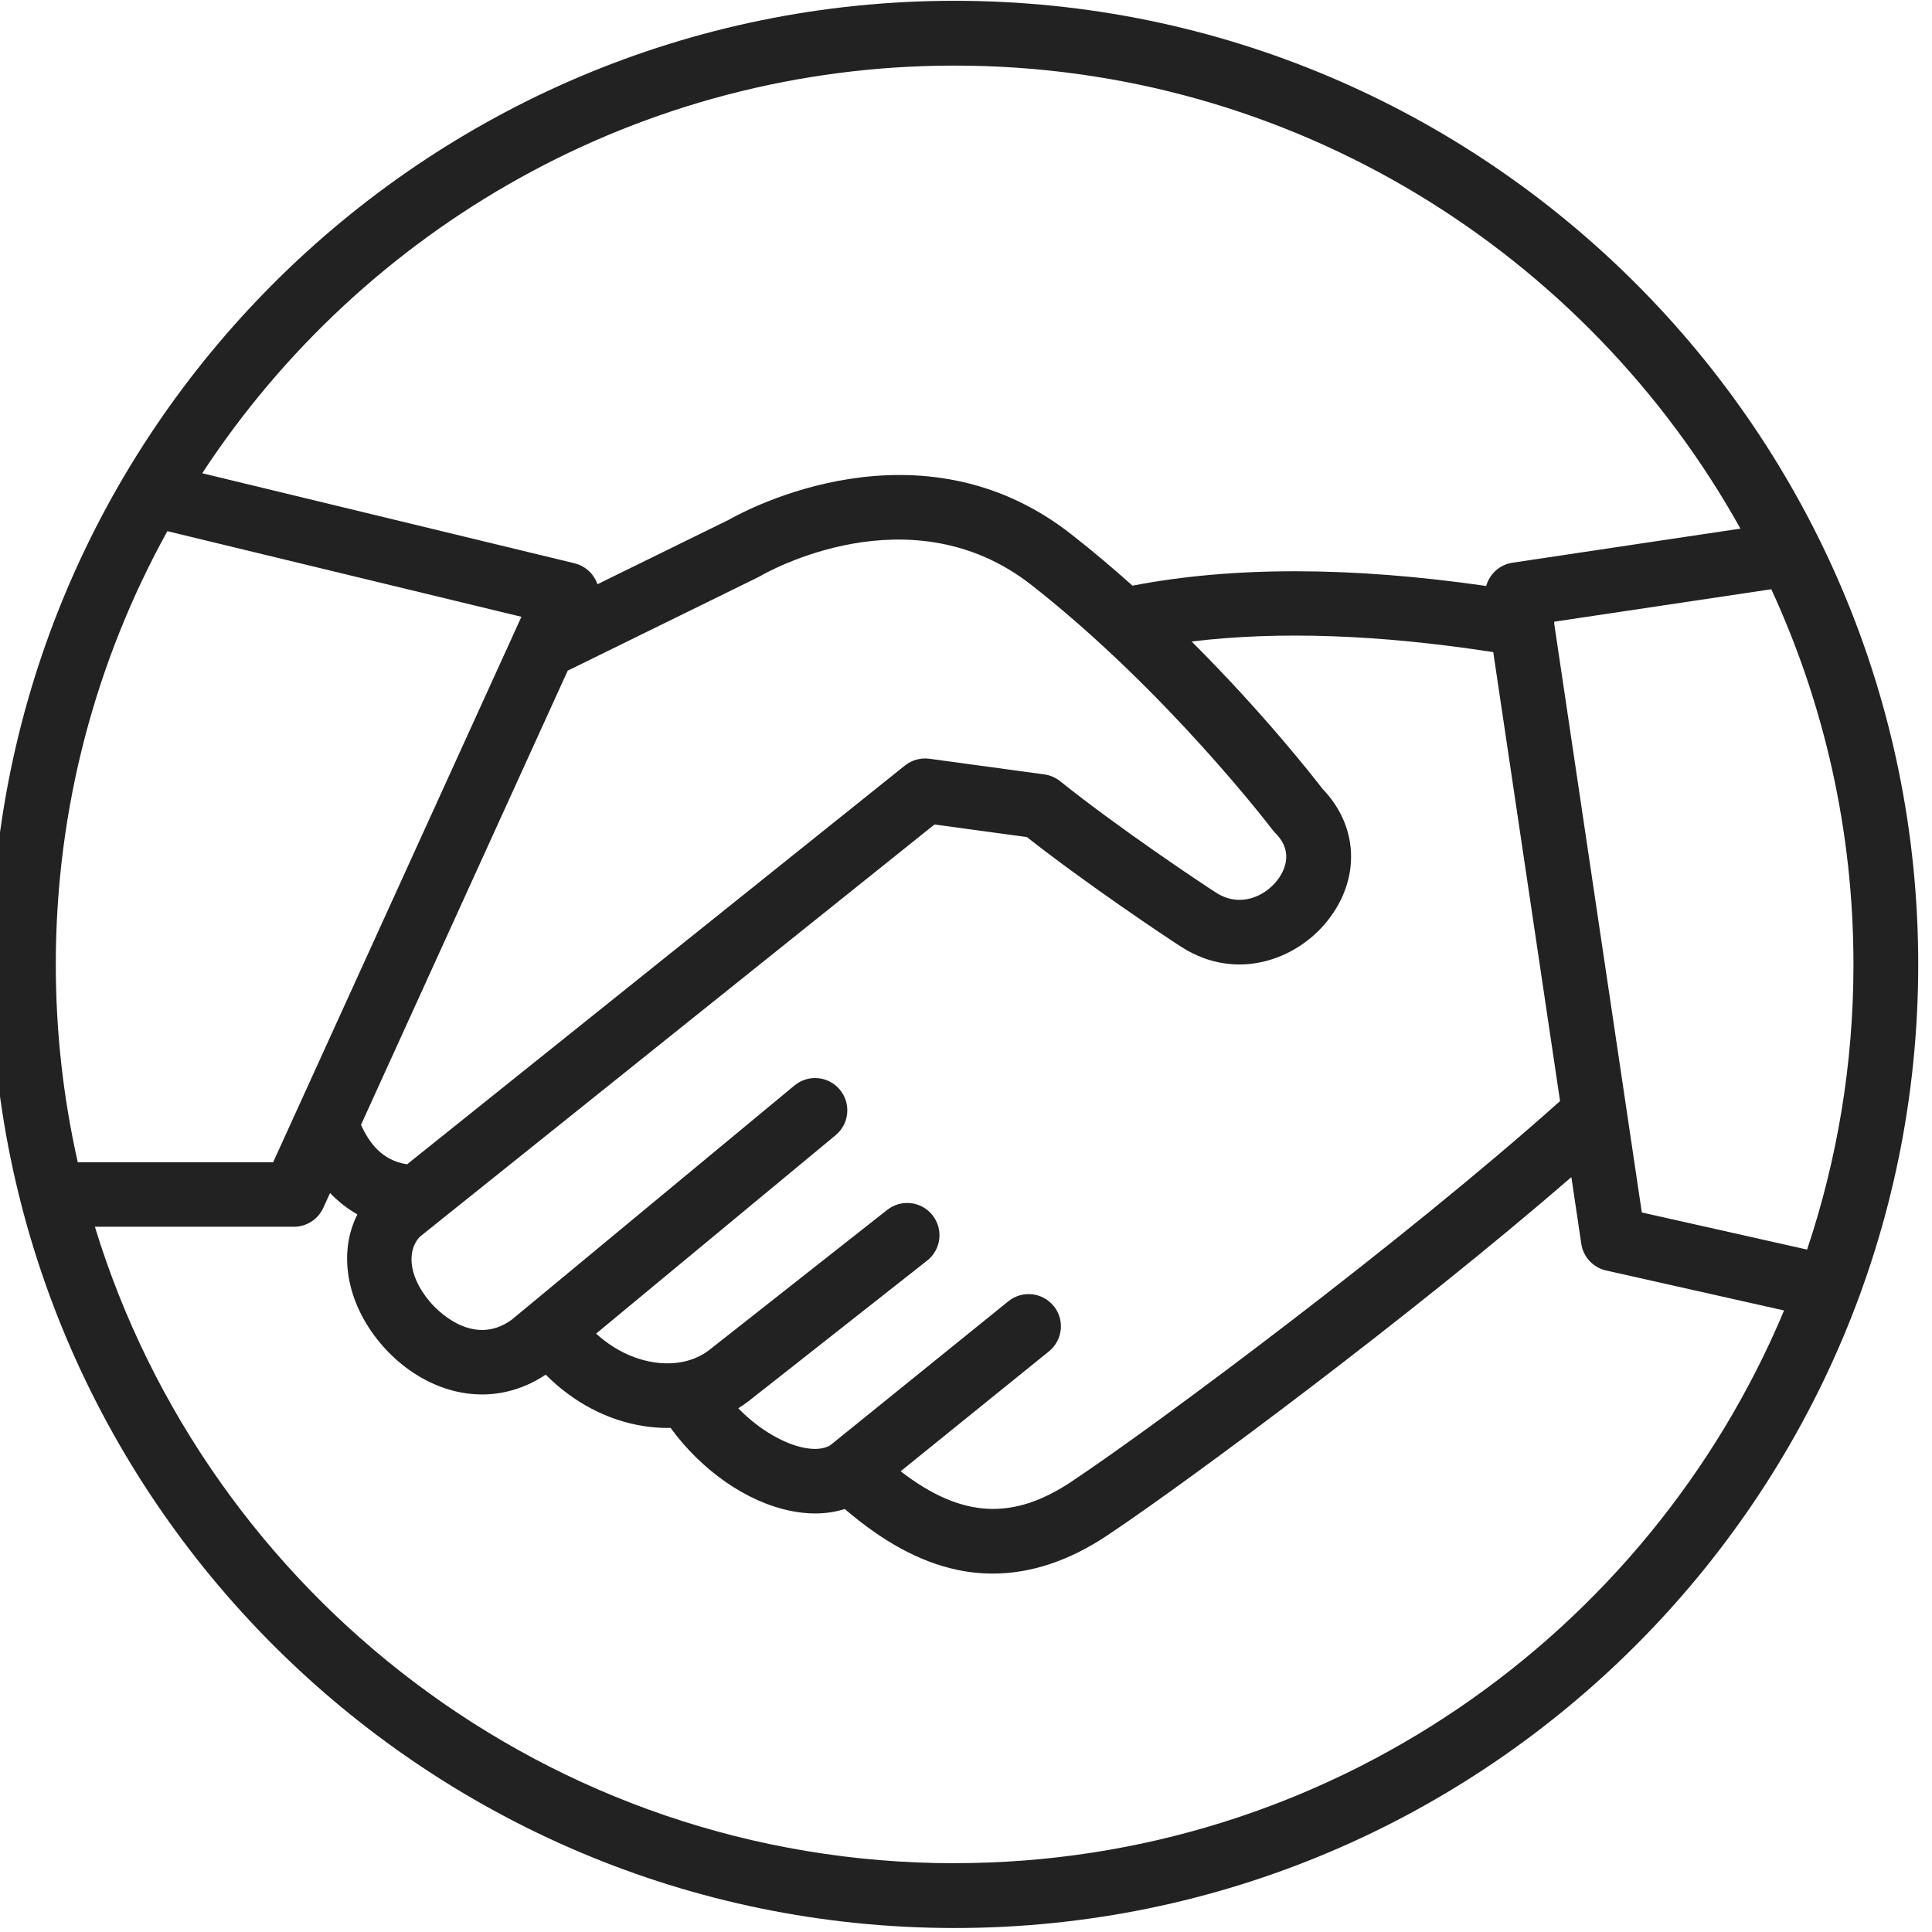 <svg viewBox="0 0 509 509" xmlns="http://www.w3.org/2000/svg" data-sanitized-data-name="Ebene 1" data-name="Ebene 1" id="Ebene_1">
  <defs>
    <style>
      .cls-1 {
        fill: #222;
        stroke-width: 0px;
      }
    </style>
  </defs>
  <path d="M505.37,254.08C505.37,114.1,391.46.21,251.5.21S-2.37,114.1-2.37,254.08s113.89,253.87,253.87,253.87c139.96,0,253.87-113.89,253.87-253.87ZM476.08,329.21l-43.53-9.78-23.06-154.99c0-.22,0-.43-.02-.65l57.19-8.55c13.88,30.1,21.65,63.58,21.65,98.84,0,26.25-4.3,51.51-12.22,75.13ZM277.61,344.1c-2.95-3.65-8.31-4.22-11.95-1.27l-46.79,37.83c-2.04,1.38-4.98,1.18-7.11.75-4.99-.99-11.53-4.5-17.26-10.39.95-.59,1.87-1.22,2.77-1.91l47-37c3.69-2.9,4.33-8.25,1.42-11.94-2.9-3.69-8.25-4.32-11.94-1.42l-46.92,36.94c-3.82,2.94-9,4.08-14.6,3.21-5.49-.85-10.77-3.52-15.18-7.55l63.11-52.28c3.61-3,4.12-8.35,1.12-11.97-3-3.62-8.35-4.12-11.97-1.12l-74.53,61.74c-10.65,7.68-20.48-3.5-21.57-4.81-6.15-7.36-5.66-13.96-2.57-17.1l4.72-3.78s.08-.06.12-.1l130.72-104.71,24.34,3.31c15.14,11.94,36.58,26.33,40.92,29.08,14.27,9.01,30.04,3.31,38.25-6.98,8.78-11.02,8.25-24.92-1.27-34.79-2.35-3.06-15.36-19.73-34.49-38.83,22.87-2.78,49.5-1.84,79.46,2.8l17.6,118.28c-41.12,36.77-105.97,85.1-128.72,100.26-15.45,10.3-28.95,9.65-45.01-2.73l39.07-31.59c3.65-2.95,4.22-8.3,1.27-11.95ZM149.59,176.68l50.15-24.61c.18-.09.38-.2.56-.3,1.6-.94,39.59-22.61,71.45,2.36,35.65,27.94,63.19,64.08,63.46,64.44.24.32.5.62.78.9,5.25,5.23,2.04,10.54.41,12.58-3.38,4.24-9.79,7.05-15.88,3.21-4.36-2.76-26.59-17.69-41.21-29.44-1.2-.97-2.65-1.59-4.18-1.8l-30.27-4.12c-2.31-.31-4.64.33-6.46,1.79l-131.15,105.05c-6.53-.97-9.97-5.59-12.14-10.4l54.46-119.66ZM251.5,17.28c88.93,0,166.56,49.3,207.03,121.99l-60.05,8.98c-3.42.51-6.06,3-6.93,6.13-35.61-5.14-66.89-5.17-93.18-.08-5.12-4.58-10.52-9.14-16.13-13.54-39.81-31.2-85.6-6.46-90.25-3.81l-34.59,16.97c-.11-.33-.24-.66-.4-.98-1.11-2.28-3.18-3.94-5.64-4.54l-98.08-23.72C95.62,60.06,168.65,17.28,251.5,17.28ZM44.09,139.94l93.28,22.56-65.41,143.71H20.49c-3.78-16.78-5.79-34.22-5.79-52.12,0-41.36,10.67-80.27,29.39-114.14ZM251.5,490.88c-106.54,0-196.85-70.73-226.5-167.68h52.43c3.33,0,6.36-1.95,7.74-4.98l1.79-3.92c2.17,2.28,4.58,4.16,7.2,5.64-5.06,9.95-3.02,23.08,6,33.88,5.33,6.39,12.32,10.89,19.67,12.69,2.39.58,4.78.87,7.16.87,5.89,0,11.64-1.79,16.78-5.22,7.19,7.25,16.26,12.08,25.86,13.56,2.09.32,4.17.48,6.21.48.28,0,.55,0,.82-.02,8.3,11.34,20.11,19.57,31.78,21.9,2.17.43,4.29.65,6.33.65,2.75,0,5.35-.4,7.79-1.17,10.1,8.65,19.75,13.89,29.37,15.97,3.19.69,6.39,1.04,9.61,1.04,10.04,0,20.16-3.37,30.19-10.06,21.6-14.4,80.57-58.24,122.26-94.39l2.61,17.56c.52,3.47,3.12,6.27,6.54,7.04l46.89,10.53c-35.79,85.43-120.26,145.61-218.52,145.61Z" class="cls-1"></path>
</svg>